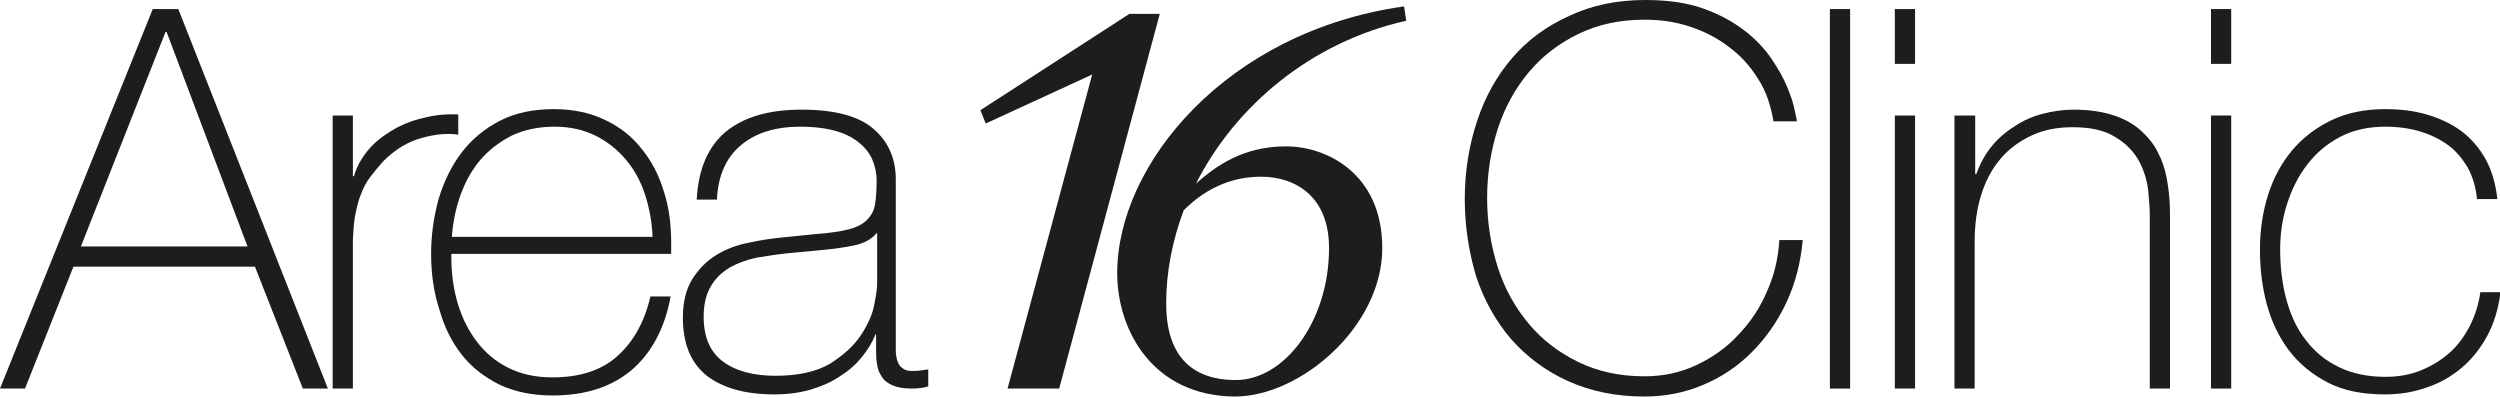 <svg xmlns="http://www.w3.org/2000/svg" xmlns:xlink="http://www.w3.org/1999/xlink" id="Calque_1" x="0px" y="0px" viewBox="0 0 469.7 74.7" style="enable-background:new 0 0 469.7 74.7;" xml:space="preserve"><style type="text/css">	.st0{fill:#1D1D1B;}</style><g>	<path class="st0" d="M28.7,1.7h4.8L61.6,73h-4.7l-9-22.9H13.8L4.7,73H0L28.7,1.7z M46.5,46.3L31.3,6h-0.2L15.2,46.3H46.5z"></path>	<path class="st0" d="M66.2,33.1h0.3c0.5-1.7,1.3-3.2,2.5-4.7c1.2-1.5,2.7-2.7,4.5-3.8c1.8-1.1,3.7-1.9,5.9-2.4   c2.2-0.6,4.4-0.8,6.7-0.7v3.8c-2-0.3-4.3-0.1-6.8,0.6c-2.6,0.7-5,2.1-7.3,4.4c-0.9,1-1.7,2-2.4,2.9c-0.7,0.9-1.3,2-1.7,3.1   c-0.5,1.1-0.8,2.4-1.1,3.8c-0.3,1.4-0.4,3.1-0.5,5V73h-3.8V21.7h3.8V33.1z"></path>	<path class="st0" d="M84.8,47.8v0.6c0,3,0.4,5.9,1.2,8.6c0.8,2.7,2,5.1,3.6,7.2c1.6,2.1,3.5,3.7,5.9,4.9c2.4,1.2,5.1,1.8,8.3,1.8   c5.1,0,9.2-1.3,12.2-4c3-2.7,5.1-6.4,6.2-11.2h3.8c-1.1,6-3.6,10.6-7.3,13.8c-3.8,3.2-8.7,4.8-14.9,4.8c-3.8,0-7.1-0.7-9.9-2   c-2.8-1.4-5.2-3.2-7.1-5.6c-1.9-2.4-3.3-5.2-4.2-8.4C81.5,55,81,51.5,81,47.7c0-3.6,0.5-7,1.4-10.3c1-3.3,2.4-6.2,4.3-8.7   c1.9-2.5,4.3-4.5,7.2-6c2.9-1.5,6.3-2.2,10.2-2.2c3.6,0,6.8,0.7,9.5,2c2.8,1.3,5.1,3.1,6.9,5.4c1.9,2.3,3.3,5,4.2,8   c1,3,1.4,6.3,1.4,9.7c0,0.3,0,0.7,0,1.1c0,0.4,0,0.8,0,1H84.8z M122.6,44.5c-0.1-2.8-0.6-5.4-1.4-7.9c-0.8-2.5-2-4.7-3.6-6.6   c-1.6-1.9-3.5-3.4-5.7-4.5c-2.2-1.1-4.8-1.7-7.7-1.7c-3.1,0-5.8,0.6-8.1,1.7c-2.3,1.2-4.3,2.7-5.9,4.6c-1.6,1.9-2.8,4.1-3.7,6.6   c-0.9,2.5-1.4,5.1-1.6,7.8H122.6z"></path>	<path class="st0" d="M164.7,62.8h-0.2c-0.6,1.5-1.5,3-2.6,4.3c-1.1,1.4-2.5,2.6-4.1,3.6c-1.6,1.1-3.5,1.9-5.5,2.5   c-2.1,0.6-4.3,0.9-6.8,0.9c-5.5,0-9.7-1.2-12.7-3.5c-3-2.4-4.5-6-4.5-10.9c0-3,0.6-5.4,1.8-7.3c1.2-1.9,2.7-3.4,4.5-4.5   c1.8-1.1,3.9-1.9,6.1-2.3c2.2-0.5,4.4-0.8,6.4-1L153,44c2.7-0.2,4.9-0.5,6.4-0.9c1.6-0.4,2.7-1,3.5-1.8c0.8-0.8,1.3-1.7,1.5-2.9   c0.2-1.2,0.3-2.7,0.3-4.5c0-1.4-0.3-2.7-0.8-3.9c-0.5-1.2-1.4-2.3-2.5-3.2c-1.1-0.9-2.6-1.7-4.4-2.2c-1.8-0.5-4-0.8-6.6-0.8   c-4.6,0-8.3,1.1-11.1,3.4c-2.8,2.3-4.4,5.7-4.6,10.3h-3.8c0.3-5.7,2.1-9.9,5.4-12.7c3.4-2.8,8.1-4.2,14.3-4.2   c6.2,0,10.7,1.2,13.5,3.6c2.8,2.4,4.2,5.6,4.2,9.5v29.9c0,0.7,0,1.5,0,2.2c0,0.7,0.1,1.4,0.3,2c0.2,0.6,0.5,1.1,1,1.4   c0.5,0.4,1.1,0.5,2,0.5c0.7,0,1.6-0.1,2.8-0.3v3.2c-1,0.3-2,0.4-3.1,0.4c-1.5,0-2.7-0.2-3.6-0.6c-0.9-0.4-1.6-0.9-2-1.6   c-0.5-0.7-0.8-1.4-0.9-2.3c-0.2-0.9-0.2-1.9-0.2-2.9V62.8z M164.7,43.8c-0.9,1.1-2.3,1.9-4.2,2.3c-1.9,0.4-4,0.7-6.3,0.9l-6.4,0.6   c-1.9,0.2-3.7,0.5-5.6,0.8c-1.9,0.4-3.5,1-5,1.8c-1.5,0.9-2.7,2-3.6,3.5c-0.9,1.5-1.4,3.4-1.4,5.8c0,3.8,1.2,6.6,3.6,8.4   c2.4,1.8,5.7,2.7,9.9,2.7c4.3,0,7.8-0.8,10.3-2.3c2.5-1.6,4.5-3.4,5.8-5.4c1.3-2,2.2-4,2.5-5.9c0.4-1.9,0.5-3.2,0.5-3.8V43.8z"></path>	<path class="st0" d="M199,73h-9.7l15.9-59l-20,9.2l-1-2.5l28-18.1h5.7L199,73z"></path>	<path class="st0" d="M209.9,51.3c0-20.4,20.5-45.4,53.9-50.1l0.4,2.7c-17.9,4-32.1,16-39.5,30.6c5.2-4.7,10.4-7,17-7   c7.4,0,18,5,18,19.1c0,14.8-15.4,27.9-27.7,27.9C216.7,74.4,209.9,62.2,209.9,51.3z M232.2,71.4c9.1,0,17.5-11,17.5-24.8   c0-9.7-6.3-13.4-12.8-13.4c-4.7,0-9.8,1.6-14.5,6.3c-2.1,5.6-3.3,11.5-3.3,17.5C219.1,66.2,223.3,71.4,232.2,71.4z"></path>	<path class="st0" d="M275.2,37.4c0-5.2,0.8-10.1,2.3-14.6c1.5-4.6,3.7-8.5,6.6-11.9c2.9-3.4,6.5-6,10.7-7.9C299,1,303.8,0,309.1,0   c4.2,0,7.8,0.5,10.9,1.6c3.1,1.1,5.6,2.5,7.7,4.1c2.1,1.6,3.8,3.4,5.1,5.3c1.3,1.9,2.3,3.7,3,5.4s1.2,3.2,1.4,4.4   c0.3,1.2,0.4,1.9,0.4,2h-4.4c-0.5-3-1.4-5.7-2.9-8c-1.5-2.4-3.3-4.4-5.5-6c-2.2-1.7-4.6-2.9-7.3-3.8c-2.7-0.9-5.5-1.3-8.5-1.3   c-4.7,0-8.8,0.9-12.5,2.7c-3.7,1.8-6.8,4.2-9.3,7.2c-2.5,3-4.5,6.6-5.8,10.6c-1.3,4.1-2,8.4-2,13s0.7,8.9,2,13   c1.3,4.1,3.3,7.6,5.8,10.6c2.5,3,5.6,5.4,9.3,7.2c3.7,1.8,7.8,2.7,12.5,2.7c3.5,0,6.7-0.7,9.7-2.1c3-1.4,5.7-3.3,7.9-5.7   c2.3-2.4,4.1-5.1,5.4-8.2c1.4-3.1,2.1-6.3,2.3-9.6h4.4c-0.4,4.3-1.4,8.2-3.1,11.8c-1.7,3.6-3.9,6.7-6.5,9.3   c-2.6,2.6-5.7,4.7-9.1,6.1c-3.5,1.5-7.2,2.2-11.1,2.2c-5.3,0-10.1-1-14.3-2.9s-7.8-4.6-10.7-7.9c-2.9-3.4-5.1-7.3-6.6-11.9   C276,47.4,275.2,42.6,275.2,37.4z"></path>	<path class="st0" d="M347.6,1.7V73h-3.8V1.7H347.6z"></path>	<path class="st0" d="M356,12V1.7h3.8V12H356z M356,73V21.7h3.8V73H356z"></path>	<path class="st0" d="M367.3,21.7h3.8v11h0.2c0.7-1.9,1.6-3.6,2.8-5.1c1.2-1.5,2.7-2.8,4.3-3.8c1.6-1.1,3.4-1.9,5.3-2.4   c1.9-0.5,3.9-0.8,5.9-0.8c3,0,5.5,0.4,7.6,1.1c2.1,0.7,3.8,1.7,5.1,2.9c1.3,1.2,2.4,2.5,3.1,4c0.8,1.5,1.3,3,1.6,4.5   c0.3,1.5,0.5,3,0.6,4.4c0.1,1.4,0.1,2.7,0.1,3.7V73h-3.8V40.6c0-1.3-0.1-2.9-0.3-4.8c-0.2-1.9-0.8-3.8-1.7-5.5   c-1-1.8-2.4-3.3-4.4-4.5c-2-1.3-4.7-1.9-8.1-1.9c-2.9,0-5.5,0.5-7.8,1.6c-2.3,1.1-4.2,2.5-5.8,4.4c-1.6,1.9-2.8,4.2-3.6,6.8   c-0.8,2.6-1.2,5.5-1.2,8.6V73h-3.8V21.7z"></path>	<path class="st0" d="M415.4,12V1.7h3.8V12H415.4z M415.4,73V21.7h3.8V73H415.4z"></path>	<path class="st0" d="M465.4,37.6c-0.2-2.3-0.8-4.3-1.7-6c-1-1.7-2.2-3.2-3.7-4.3c-1.5-1.1-3.3-2-5.3-2.6c-2-0.6-4.2-0.9-6.5-0.9   c-3.2,0-6,0.6-8.5,1.9c-2.5,1.3-4.5,3-6.2,5.2c-1.7,2.2-2.9,4.6-3.8,7.4c-0.9,2.8-1.3,5.6-1.3,8.5c0,3.5,0.4,6.7,1.2,9.6   c0.8,2.9,2,5.5,3.7,7.6c1.7,2.2,3.7,3.8,6.2,5c2.5,1.2,5.4,1.8,8.7,1.8c2.4,0,4.6-0.4,6.6-1.2c2-0.8,3.8-1.9,5.4-3.3   c1.6-1.4,2.8-3.1,3.8-5c1-2,1.7-4.1,2-6.4h3.8c-0.4,3.1-1.2,5.8-2.5,8.2c-1.3,2.4-2.9,4.4-4.8,6c-1.9,1.6-4.1,2.9-6.6,3.7   c-2.5,0.9-5.1,1.3-7.8,1.3c-4.2,0-7.8-0.7-10.7-2.2s-5.4-3.5-7.3-6c-1.9-2.5-3.3-5.4-4.2-8.7s-1.3-6.7-1.3-10.3s0.5-7,1.5-10.2   c1-3.2,2.5-6,4.5-8.4c2-2.4,4.5-4.3,7.4-5.7c2.9-1.4,6.3-2.1,10.1-2.1c2.8,0,5.4,0.3,7.8,1s4.6,1.7,6.5,3.1   c1.9,1.4,3.4,3.2,4.6,5.3c1.2,2.2,1.9,4.7,2.2,7.5H465.4z"></path></g></svg>